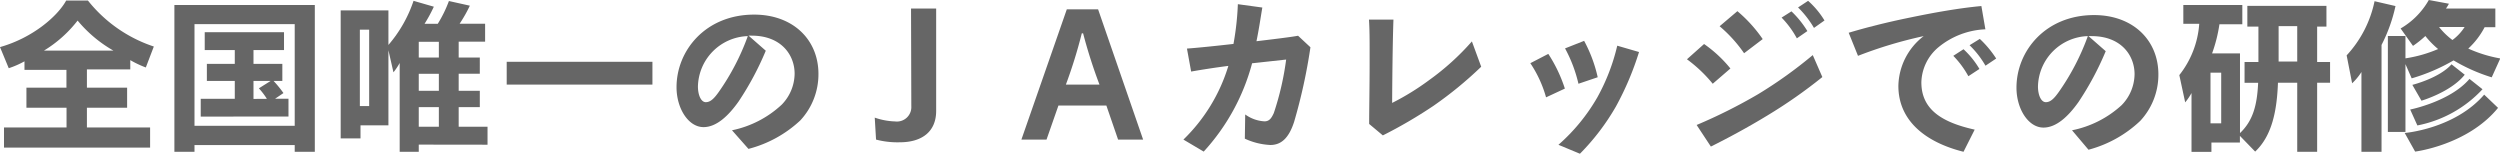 <svg xmlns="http://www.w3.org/2000/svg" viewBox="0 0 268.65 16.53"><defs><style>.cls-1{fill:#666;}</style></defs><title>アセット 3</title><g id="レイヤー_2" data-name="レイヤー 2"><g id="レイヤー_1-2" data-name="レイヤー 1"><path class="cls-1" d="M.43,15.86V13.7H7.15V11.58H2.84V9.42h4.3V7.51H2.63V6.59a9.63,9.63,0,0,1-1.69.74L0,5.06c3.55-1,6.21-3.35,7.11-5H9.45A15.11,15.11,0,0,0,16.53,5l-.86,2.25A10.71,10.71,0,0,1,14,6.46v1H9.34V9.42h4.32v2.16H9.34V13.7h6.79v2.16ZM12.19,5.44A14.05,14.05,0,0,1,8.34,2.21,13.3,13.3,0,0,1,4.72,5.44Z"/><path class="cls-1" d="M31.67,16.31v-.72H20.9v.72H18.74V.54H33.83V16.31Zm0-13.72H20.9V13.52H31.67Zm-10.1,9.94V10.62h3.66V8.7h-3V6.86h3V5.38H22V3.46h8.52V5.38H27.24V6.86h3.1V8.7H29.4A12.24,12.24,0,0,1,30.46,10l-.9.61H31v1.91Zm7.11-1.91a8.24,8.24,0,0,0-.86-1.13l1.26-.79H27.24v1.93Z"/><path class="cls-1" d="M45,15.54v.77H42.95V6.77a6.76,6.76,0,0,1-.67,1L41.74,5.4v8.07h-3v1.4H36.61V1.12h5.13V4.83A14.12,14.12,0,0,0,44.44.09l2.18.63a15.53,15.53,0,0,1-1,1.84h1.42A13.35,13.35,0,0,0,48.24.11l2.25.5a14.85,14.85,0,0,1-1.1,1.94h2.74V4.48H49.29V6.18h2.27V7.92H49.29V9.76h2.27v1.75H49.29v2.11h3.1v1.93ZM39.67,3.19h-1V11.4h1Zm7.49,1.3H45V6.18h2.16Zm0,3.44H45V9.76h2.16Zm0,3.58H45v2.11h2.16Z"/><path class="cls-1" d="M54.45,9.09V6.64H70.11V9.09Z"/><path class="cls-1" d="M78.66,14A11.1,11.1,0,0,0,84,11.25a4.83,4.83,0,0,0,1.39-3.33c0-2-1.42-4.09-4.63-4.09a1.85,1.85,0,0,0-.32,0l1.85,1.62a31.72,31.72,0,0,1-2.93,5.47c-1.1,1.55-2.38,2.74-3.76,2.74-1.62,0-2.9-2-2.9-4.29,0-3.94,3.12-7.8,8.34-7.8,4.18,0,6.91,2.7,6.91,6.37a7.27,7.27,0,0,1-1.95,5A12.86,12.86,0,0,1,80.43,16ZM75,9.29c0,.9.32,1.69.85,1.69s.94-.47,1.39-1.1a25.44,25.44,0,0,0,3.12-6A5.54,5.54,0,0,0,75,9.29Z"/><path class="cls-1" d="M97.9.92h2.7v11c0,2.23-1.53,3.37-3.91,3.37A9.11,9.11,0,0,1,94.14,15L94,12.64a7.34,7.34,0,0,0,2.2.41,1.55,1.55,0,0,0,1.73-1.64Z"/><path class="cls-1" d="M120.15,15l-1.26-3.66h-5.15L112.46,15h-2.7l4.88-14H118l4.84,14Zm-2-5.91a54,54,0,0,1-1.76-5.51h-.14a52,52,0,0,1-1.71,5.51Z"/><path class="cls-1" d="M133.81,12.3a3.91,3.91,0,0,0,2.07.74c.56,0,.77-.4,1-.88a30.5,30.5,0,0,0,1.33-5.76l-3.66.4a22.63,22.63,0,0,1-5.2,9.49L127.17,15A18.51,18.51,0,0,0,132,7.08c-1.39.18-2.83.4-4,.61l-.45-2.47c1.24-.09,3.15-.29,5-.5a30.15,30.15,0,0,0,.47-4.27l2.63.36c-.18,1.06-.36,2.32-.63,3.62,1.84-.22,3.75-.45,4.47-.59l1.33,1.24a59.13,59.13,0,0,1-1.75,8c-.58,1.8-1.42,2.5-2.56,2.5a7.28,7.28,0,0,1-2.74-.68Z"/><path class="cls-1" d="M147.13,13.32c0-1.49.05-4.18.05-6.57V5.62c0-1.26,0-2.47-.07-3.51l2.63,0c-.09,2.43-.13,6.88-.14,8.95a27.25,27.25,0,0,0,4-2.47,27,27,0,0,0,4.57-4.14l1,2.72A41.17,41.17,0,0,1,154,11.4a50,50,0,0,1-5.4,3.15Z"/><path class="cls-1" d="M166.14,10.46a12.79,12.79,0,0,0-1.69-3.67l1.93-1a15.54,15.54,0,0,1,1.78,3.73Zm1.33,5.1a20.06,20.06,0,0,0,4.18-5.1,21.57,21.57,0,0,0,2.14-5.55l2.34.68a31.69,31.69,0,0,1-2.48,5.85,24.59,24.59,0,0,1-3.87,5.08ZM169.62,9a15,15,0,0,0-1.44-3.8l2.05-.81a15.1,15.1,0,0,1,1.46,3.91Z"/><path class="cls-1" d="M184.05,9a15,15,0,0,0-2.77-2.63l1.84-1.64a13.68,13.68,0,0,1,2.83,2.63Zm11.78-.72a53.49,53.49,0,0,1-5.89,4.12c-2.07,1.26-4.2,2.41-6.09,3.35l-1.53-2.32a56.5,56.5,0,0,0,6.61-3.31,47.56,47.56,0,0,0,5.87-4.2Zm-8.41-2.56a14.72,14.72,0,0,0-2.63-2.9l1.91-1.62a15,15,0,0,1,2.72,3Zm5.67-1.6a10,10,0,0,0-1.64-2.23l1.06-.67a10.4,10.4,0,0,1,1.71,2.12ZM194.93,3a10.62,10.62,0,0,0-1.71-2.2L194.3.09a9.16,9.16,0,0,1,1.76,2.11Z"/><path class="cls-1" d="M211,16.31c-4-1-7-3.28-7-7.08a6.9,6.9,0,0,1,2.72-5.35A46.55,46.55,0,0,0,199.66,6l-1-2.48c1.8-.54,4.05-1.12,6.72-1.66,2.41-.5,5.2-1,7.54-1.21l.43,2.5a8.47,8.47,0,0,0-5.06,1.94,5.07,5.07,0,0,0-1.82,3.76c0,2.92,2.21,4.3,5.73,5.08Zm.52-8.12A9.81,9.81,0,0,0,209.9,6L211,5.29a9.33,9.33,0,0,1,1.71,2.12Zm1.84-1.13a10,10,0,0,0-1.71-2.2l1.1-.68a11.18,11.18,0,0,1,1.76,2.11Z"/><path class="cls-1" d="M222.66,14a11.1,11.1,0,0,0,5.33-2.7,4.83,4.83,0,0,0,1.39-3.33c0-2-1.42-4.09-4.63-4.09a1.85,1.85,0,0,0-.32,0l1.85,1.62a31.72,31.72,0,0,1-2.93,5.47c-1.1,1.55-2.38,2.74-3.76,2.74-1.62,0-2.9-2-2.9-4.29,0-3.94,3.12-7.8,8.34-7.8,4.18,0,6.91,2.7,6.91,6.37a7.27,7.27,0,0,1-1.95,5,12.86,12.86,0,0,1-5.56,3.1ZM219,9.29c0,.9.32,1.69.85,1.69s.94-.47,1.39-1.1a25.44,25.44,0,0,0,3.12-6A5.54,5.54,0,0,0,219,9.29Z"/><path class="cls-1" d="M246.86,16.31V8.89h-2.07c-.11,2.94-.61,5.67-2.45,7.4L240.7,14.6v.72h-3.06v1h-2.14V10a6.47,6.47,0,0,1-.68,1l-.63-2.93a10,10,0,0,0,2.14-5.51h-1.71V.54h6.34V2.61H238.5a16,16,0,0,1-.79,3.13h3V14.3c1.4-1.33,1.84-3,1.95-5.4h-1.46V6.66h1.49V2.86h-1.19V.63H250V2.86h-1v3.8h1.39V8.89H249v7.42Zm-8.17-8.5h-1.15v5.44h1.15Zm8.17-5h-2v3.8h2Z"/><path class="cls-1" d="M253.76,16.31V7.74a6.28,6.28,0,0,1-1,1.21l-.59-3a12.17,12.17,0,0,0,3-5.82l2.25.52a17,17,0,0,1-1.5,4.18V16.31Zm14-8a18.91,18.91,0,0,1-4.1-1.82,20.18,20.18,0,0,1-4.5,1.93l-.67-1.53v7.29h-1.89V3.87h1.89V6.27a14.32,14.32,0,0,0,3.51-1,9.15,9.15,0,0,1-1.37-1.4,11,11,0,0,1-1.33,1.06l-1.33-1.87A8.23,8.23,0,0,0,261,0l2.16.4a3.68,3.68,0,0,1-.32.52h5.31v2H267a8.41,8.41,0,0,1-1.76,2.3,14.29,14.29,0,0,0,3.44,1.06Zm.68,3.28c-3.26,4-8.91,4.7-8.91,4.7l-1.12-2s5.35-.43,8.54-4.12Zm-1.67-2a12.9,12.9,0,0,1-7,3.89l-.77-1.71s4.29-.85,6.37-3.29Zm-7.54-.47s2.9-.72,4.21-2.21l1.42,1.12c-1.49,1.87-4.65,2.79-4.65,2.79ZM262.1,2.9a7.67,7.67,0,0,0,1.44,1.4,5.31,5.31,0,0,0,1.31-1.4Z"/></g></g></svg>